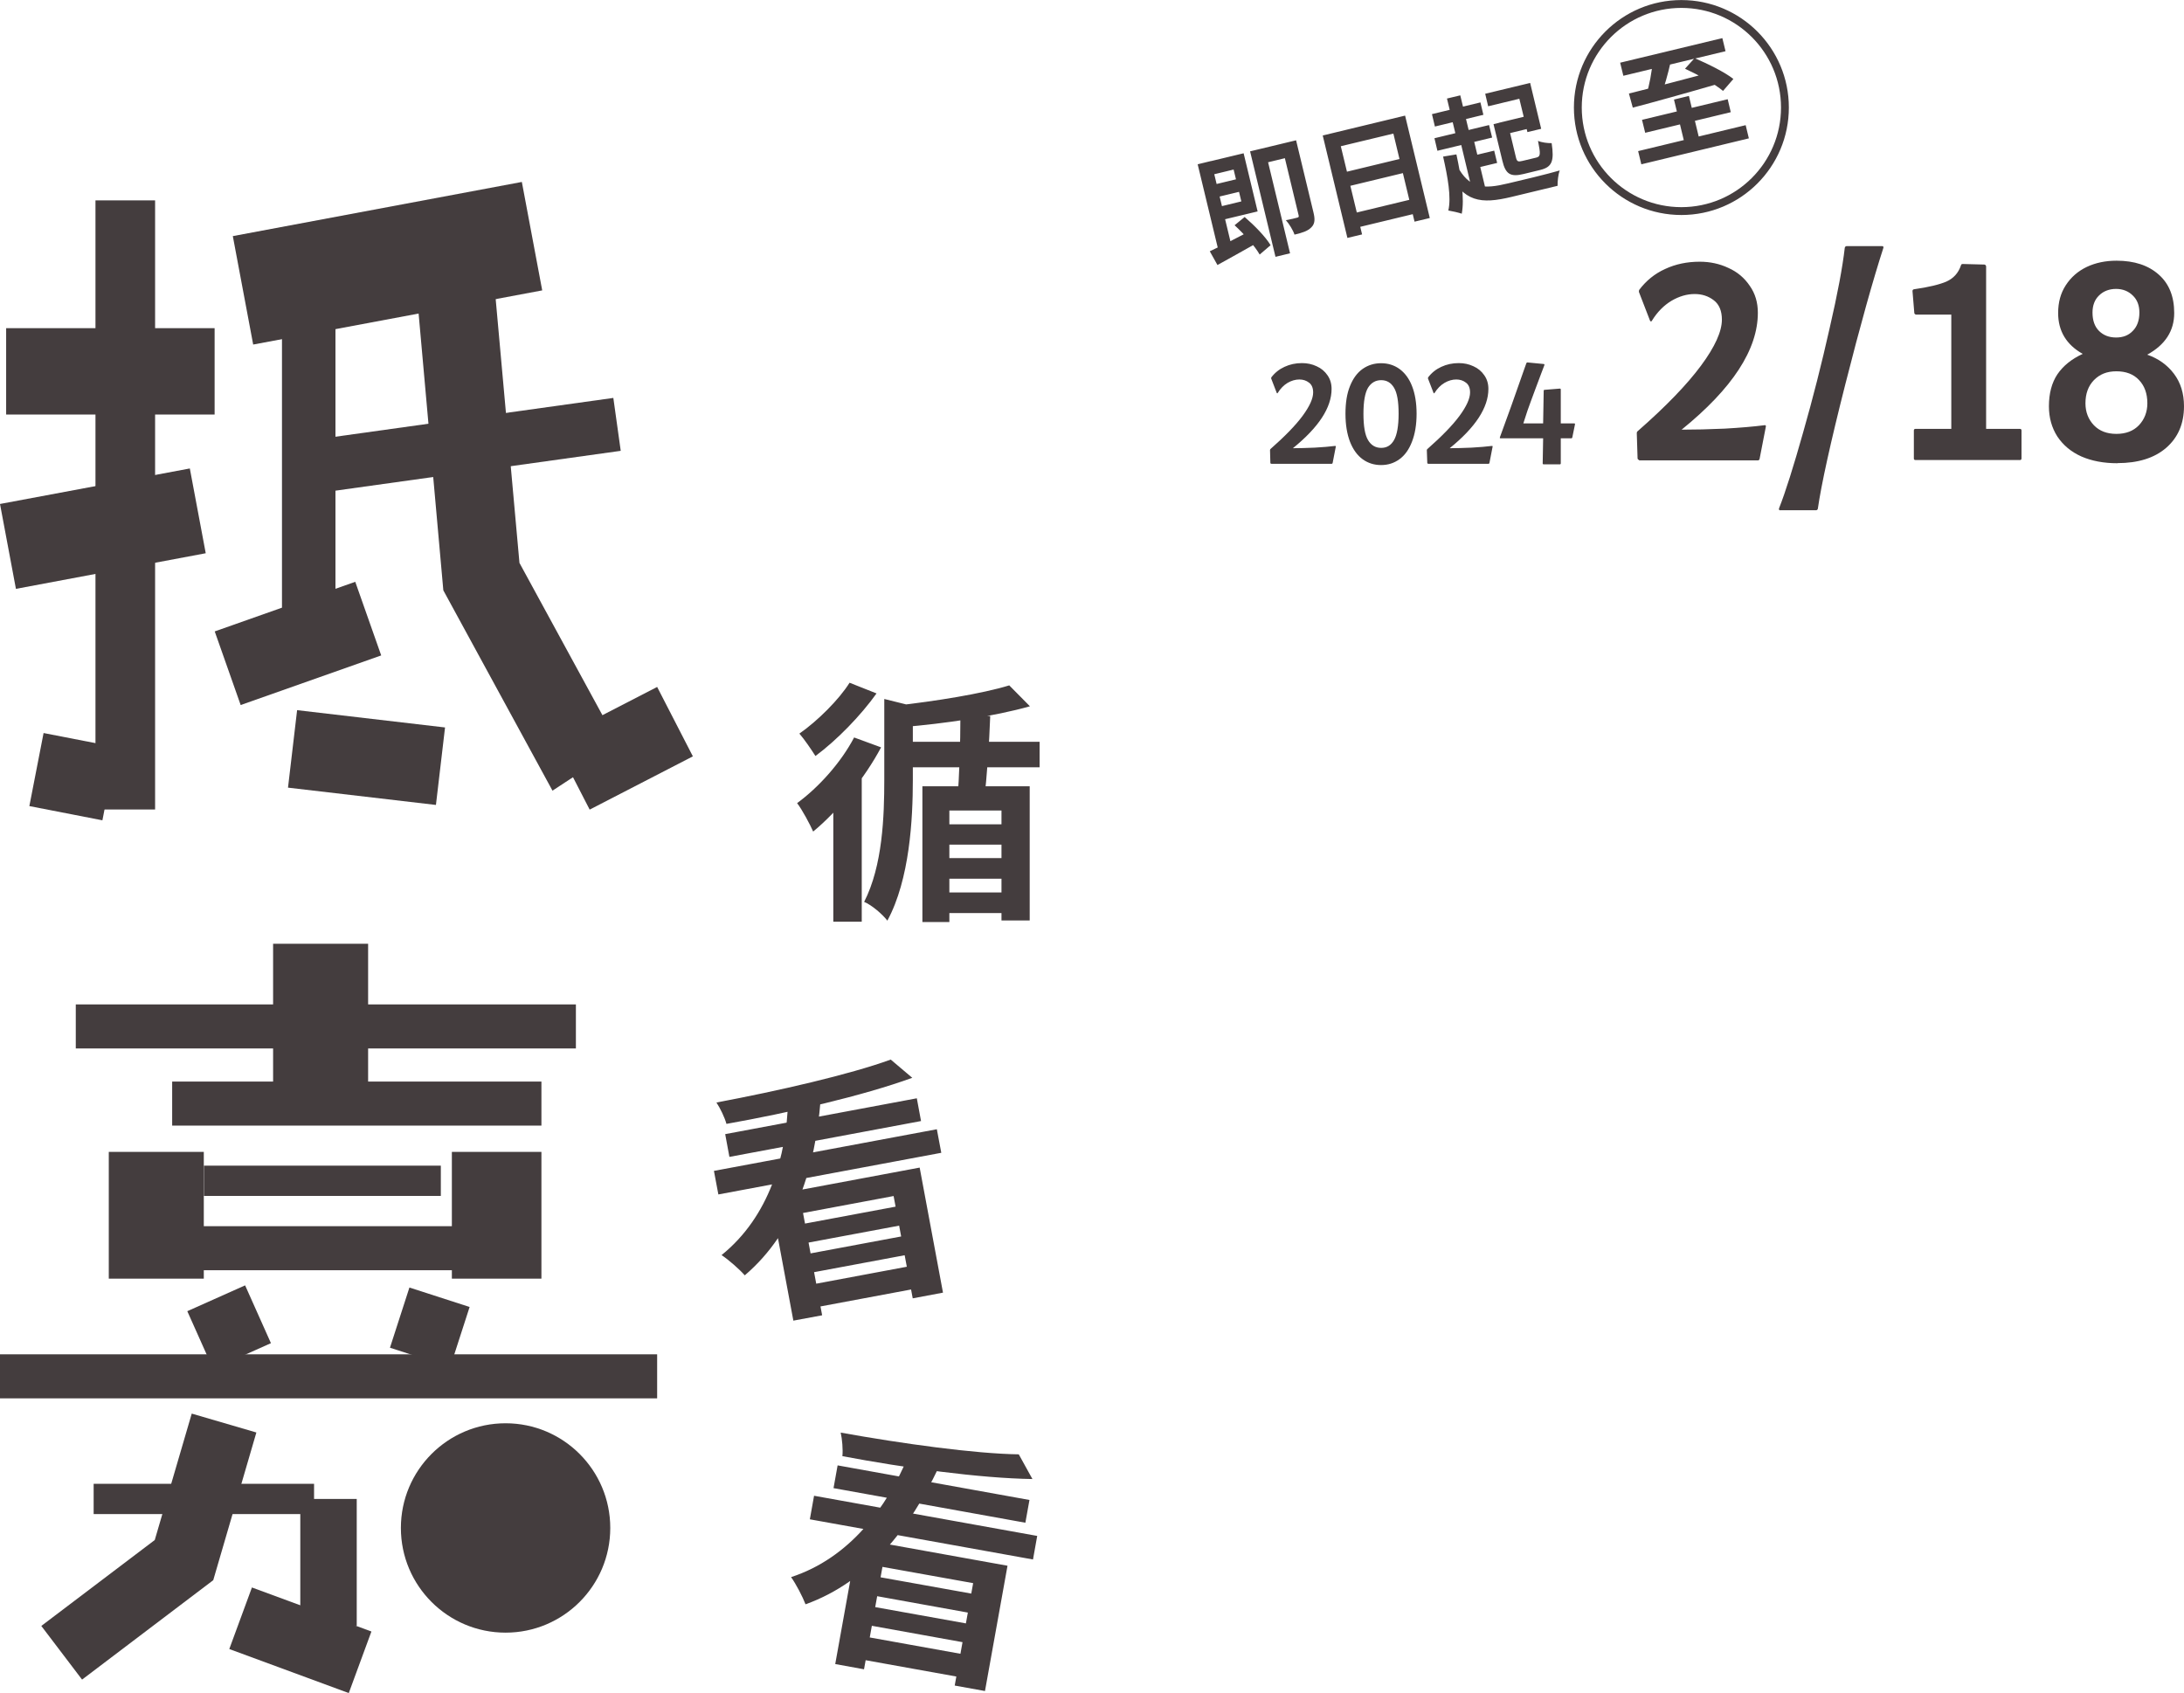 <svg xmlns="http://www.w3.org/2000/svg" id="_&#x5716;&#x5C64;_2" data-name="&#x5716;&#x5C64; 2" viewBox="0 0 191.93 148.79"><defs><style>      .cls-1 {        fill: #443d3e;      }      .cls-2 {        fill: none;        stroke: #443d3e;        stroke-miterlimit: 4;        stroke-width: .69px;      }    </style></defs><g id="_&#x5716;&#x5C64;_1-2" data-name="&#x5716;&#x5C64; 1"><path class="cls-1" d="m131.81,38.43c.59-1.59,1.32-3.63,2.19-6.13l.14-.39s.04-.06.08-.06l1.45.14s.04.01.05.03c.01.02,0,.04,0,.07l-.3.79c-.06.17-.23.62-.51,1.36-.28.74-.5,1.36-.68,1.86-.17.5-.29.88-.36,1.11h1.74l.05-2.88s0-.03.02-.05.03-.02.05-.02l1.36-.11s.07.02.07.06v3h1.18c.06,0,.08.03.07.08l-.24,1.17s-.04.06-.07.06h-.94v2.22s-.02.07-.07.07h-1.45s-.07-.02-.07-.07l.04-2.22h-3.74c-.06,0-.08-.03-.06-.08Z"></path><path class="cls-1" d="m106.29,16.32l2.74-.66.27,1.1-2.74.66-.26-1.1Zm-1.05-1.88l1.19-.29,1.86,7.72-1.13.49-1.91-7.93Zm1.08,7.64c.95-.44,2.4-1.18,3.75-1.89l.43,1.14c-1.2.68-2.51,1.41-3.51,1.96l-.67-1.2Zm2.17-2.28l.89-.73c.86.74,1.84,1.74,2.28,2.48l-.96.82c-.42-.74-1.37-1.81-2.21-2.58Zm-2.7-5.49l3.5-.84,1.23,5.11-3.5.84-.28-1.15,2.35-.57-.68-2.8-2.35.57-.28-1.15Zm6.82-1.67l1.29-.31,1.52,6.31c.15.6.15,1.02-.18,1.34-.32.33-.8.48-1.48.64-.12-.38-.47-.95-.76-1.27.41-.07.85-.18.99-.22.14-.03.17-.08.13-.22l-1.51-6.27Zm-2.75.66l3.42-.82.3,1.26-2.14.52,1.93,8-1.28.31-2.23-9.26Zm6.37-1.39l7.25-1.75,2.17,9-1.34.32-1.86-7.74-4.62,1.11,1.87,7.75-1.29.31-2.17-9.01Zm1.72,3.28l5.59-1.35.3,1.24-5.59,1.35-.3-1.24Zm.85,3.59l5.6-1.35.3,1.26-5.6,1.35-.3-1.26Zm7.04-8.75l4.26-1.03.26,1.09-4.26,1.03-.26-1.09Zm5.89.76l2.85-.69.26,1.08-2.85.69-.26-1.08Zm-5.68,1.36l4.81-1.16.27,1.1-4.81,1.16-.26-1.1Zm3.25,1.57l2.01-.48.26,1.08-2,.48-.26-1.08Zm-2.14-5.06l1.17-.28.88,3.64-1.17.28-.88-3.64Zm1.16,3.69l1.14-.28,1.11,4.62-1.14.28-1.11-4.62Zm2.2-4.11l3.95-.95.97,4.03-1.21.29-.71-2.93-2.74.66-.26-1.1Zm.74,2.67l1.19-.29.77,3.21c.09.37.18.41.58.31.19-.05.97-.23,1.21-.29.37-.09.39-.29.15-1.47.3.14.86.21,1.2.2.24,1.6.02,2.1-.98,2.35-.26.06-1.24.3-1.48.36-1.15.28-1.59.03-1.87-1.16l-.78-3.22Zm-3.22,3.64c1.08,2.05,2.33,2.09,4.52,1.56.8-.18,3.58-.85,4.51-1.13-.13.33-.2.96-.19,1.35l-4.03.97c-2.74.66-4.22.47-5.64-2.28l.83-.47Zm-1.21-.79l1.16-.19c.43,2,.72,3.88.47,5.21-.25-.09-.87-.23-1.18-.28.27-1.17-.05-2.93-.46-4.74Zm15.55-8.25l8.98-2.16.28,1.15-8.98,2.16-.28-1.15Zm1.93,5.02l7.52-1.81.27,1.14-7.52,1.81-.28-1.14Zm-.35,2.75l9.45-2.28.28,1.16-9.45,2.28-.28-1.16Zm3.15-4.53l1.31-.32,1.07,4.43-1.31.32-1.07-4.43Zm-3.96-.53c1.87-.46,4.81-1.23,7.56-1.96l.21,1.13c-2.65.77-5.52,1.57-7.43,2.07l-.34-1.24Zm2.08-2.8l1.58.06c-.24,1.06-.56,2.19-.85,2.94l-1.27-.1c.25-.82.48-2.01.54-2.9Zm2.85.62l.84-.93c1.12.48,2.64,1.22,3.41,1.83l-.91,1.05c-.72-.61-2.19-1.42-3.34-1.95Z"></path><path class="cls-1" d="m144.05,40.43s-.06-.02-.09-.05-.05-.06-.05-.09l-.07-2.23c0-.06.02-.12.07-.16,2.49-2.18,4.34-4.1,5.57-5.76,1.23-1.66,1.84-3.01,1.84-4.05,0-.77-.24-1.34-.71-1.7-.48-.37-1.04-.55-1.68-.55-.69,0-1.37.2-2.05.6-.66.4-1.23.97-1.7,1.73-.06.11-.12.11-.18,0l-.97-2.51c-.01-.06,0-.12.02-.18.61-.81,1.37-1.43,2.28-1.84.92-.43,1.93-.64,3.04-.64.91,0,1.75.18,2.53.55.78.35,1.4.87,1.87,1.57.48.68.71,1.47.71,2.37,0,3.22-2.23,6.65-6.7,10.27,1.13,0,2.39-.03,3.77-.09,1.4-.08,2.56-.18,3.5-.3.05-.02.08,0,.11.02.03.02.04.05.02.12l-.55,2.83c-.03.08-.08.12-.14.12h-10.45Zm12.4,4.42s-.08-.02-.11-.05c-.01-.03-.01-.07,0-.12.57-1.44,1.27-3.67,2.12-6.68.86-3.01,1.63-6.05,2.32-9.12.71-3.07,1.15-5.44,1.34-7.11.03-.09.08-.14.16-.14h3.11c.11,0,.15.05.12.16-.9,2.78-2.02,6.77-3.34,11.97-1.32,5.2-2.12,8.86-2.42,10.96-.03.08-.08.12-.16.12h-3.13Zm11.88-4.42c-.09,0-.14-.05-.14-.14v-2.46c0-.09.05-.14.14-.14h3.15v-10.04h-3.11s-.06-.02-.09-.05c-.03-.03-.05-.06-.05-.09l-.16-1.93c0-.09.05-.15.14-.16,1.27-.18,2.22-.41,2.83-.67.63-.28,1.06-.75,1.29-1.43.01-.08.07-.12.16-.12l1.91.05s.06.02.09.05c.03.03.05.07.05.12v14.27h2.97c.09,0,.14.05.14.14v2.46c0,.09-.05.14-.14.14h-9.18Zm17.75.28c-1.21,0-2.27-.2-3.18-.6-.91-.41-1.6-1-2.1-1.75-.49-.77-.74-1.65-.74-2.65,0-1.14.25-2.07.74-2.81.51-.75,1.25-1.35,2.23-1.8-1.44-.81-2.16-2.01-2.16-3.59,0-.94.22-1.75.67-2.44.46-.71,1.07-1.24,1.84-1.61.78-.37,1.66-.55,2.62-.55,1.57,0,2.8.41,3.71,1.22.91.8,1.36,1.93,1.36,3.38,0,1.57-.79,2.79-2.37,3.66.98.34,1.76.9,2.35,1.68.58.77.88,1.72.88,2.85,0,1.53-.52,2.75-1.57,3.66-1.03.89-2.46,1.34-4.28,1.34Zm-2.81-5.27c0,.77.25,1.41.74,1.93.49.51,1.15.76,1.98.76s1.49-.25,1.98-.76c.49-.52.74-1.17.74-1.93,0-.86-.25-1.54-.74-2.05-.48-.51-1.14-.76-1.98-.76s-1.47.26-1.98.78c-.49.51-.74,1.18-.74,2.03Zm.62-7.97c0,.69.19,1.23.57,1.61.38.38.88.58,1.5.58s1.1-.19,1.47-.58c.38-.38.58-.92.58-1.61,0-.63-.19-1.13-.58-1.5-.38-.38-.88-.58-1.47-.58s-1.11.19-1.5.58c-.38.37-.57.87-.57,1.5Z"></path><path class="cls-1" d="m111.71,40.75s-.03,0-.05-.02c-.02-.02-.02-.03-.02-.05l-.03-1.13s.01-.06.03-.08c1.26-1.11,2.21-2.08,2.83-2.92.62-.84.93-1.53.93-2.06,0-.39-.12-.68-.36-.86-.24-.19-.53-.28-.85-.28-.35,0-.7.1-1.04.3-.33.2-.62.49-.86.88-.03.05-.06.05-.09,0l-.49-1.27s0-.06.01-.09c.31-.41.7-.72,1.16-.93.47-.22.98-.33,1.54-.33.46,0,.89.09,1.29.28.4.18.71.44.95.79.24.34.36.74.36,1.2,0,1.64-1.13,3.37-3.4,5.21.58,0,1.21-.02,1.92-.05.71-.04,1.3-.09,1.78-.15.02,0,.04,0,.06.01.02,0,.02.03.01.06l-.28,1.44s-.04.06-.07.06h-5.31Zm9.66.12c-.61,0-1.15-.17-1.62-.51-.47-.34-.84-.85-1.11-1.53-.26-.68-.4-1.5-.4-2.47s.13-1.78.4-2.44c.27-.67.64-1.17,1.11-1.5.47-.33,1.01-.5,1.62-.5s1.15.17,1.61.5c.47.34.85.84,1.11,1.51.26.66.4,1.47.4,2.43s-.14,1.79-.41,2.47c-.26.68-.63,1.19-1.1,1.53-.47.34-1,.51-1.61.51Zm-1.55-4.51c0,1.08.13,1.85.4,2.31.27.46.66.69,1.16.69s.87-.23,1.13-.69c.26-.46.4-1.23.4-2.31s-.13-1.83-.4-2.28-.64-.67-1.13-.67-.88.22-1.16.67c-.26.44-.4,1.2-.4,2.28Zm5.68,4.39s-.03,0-.05-.02c-.02-.02-.02-.03-.02-.05l-.04-1.13s.01-.06.04-.08c1.26-1.11,2.21-2.08,2.83-2.92.62-.84.93-1.53.93-2.06,0-.39-.12-.68-.36-.86-.24-.19-.53-.28-.85-.28-.35,0-.7.1-1.04.3-.34.2-.62.49-.87.88-.03.05-.06.05-.09,0l-.49-1.27s0-.06.01-.09c.31-.41.7-.72,1.16-.93.47-.22.98-.33,1.54-.33.46,0,.89.09,1.29.28.4.18.71.44.95.79.24.34.36.74.36,1.2,0,1.64-1.13,3.37-3.4,5.21.58,0,1.21-.02,1.92-.05.71-.04,1.3-.09,1.78-.15.02,0,.04,0,.06.01.01,0,.02.03.01.06l-.28,1.44s-.04.06-.07.06h-5.31Z"></path><circle class="cls-2" cx="147.76" cy="9.45" r="9.1"></circle><path class="cls-1" d="m13.63,17.61h-5.24v53.53h5.24V17.61Z"></path><path class="cls-1" d="m18.86,28.84H.54v7.59h18.32v-7.59Z"></path><path class="cls-1" d="m53.9,34.97l-27.72,3.87.65,4.65,27.72-3.87-.65-4.65Z"></path><path class="cls-1" d="m29.48,55.12v-28.95h-4.7v28.95h4.7Z"></path><path class="cls-1" d="m45.86,15.99l-25.4,4.76,1.79,9.53,25.4-4.76-1.79-9.53Z"></path><path class="cls-1" d="m16.68,41.17L0,44.29l1.4,7.46,16.68-3.13-1.4-7.46Z"></path><path class="cls-1" d="m10.25,65.67l-6.42-1.25-1.25,6.42,6.42,1.25,1.25-6.42Z"></path><path class="cls-1" d="m39.11,63.93l-13-1.52-.8,6.81,13,1.52.8-6.81Z"></path><path class="cls-1" d="m57.75,60.37l-9.07,4.68,3.14,6.1,9.07-4.68-3.14-6.1Z"></path><path class="cls-1" d="m31.22,51.13l-12.35,4.36,2.28,6.47,12.35-4.36-2.28-6.47Z"></path><path class="cls-1" d="m48.55,69.48l-9.59-17.6-2.23-24.97,6.82-.74,2.1,23.3,8.8,16.15-5.89,3.86Z"></path><path class="cls-1" d="m50.6,88.27H6.66v3.87h43.95v-3.87Z"></path><path class="cls-1" d="m47.58,95.05H15.13v3.87h32.45v-3.87Z"></path><path class="cls-1" d="m57.75,119.02H0v3.87h57.75v-3.87Z"></path><path class="cls-1" d="m38.74,102.44h-20.82v2.66h20.82v-2.66Z"></path><path class="cls-1" d="m27.6,130.4H8.23v2.66h19.37v-2.66Z"></path><path class="cls-1" d="m41.65,107.76h-24.21v3.87h24.21v-3.87Z"></path><path class="cls-1" d="m23.81,118.04l-2.27-5.08-5.08,2.27,2.27,5.08,5.08-2.27Z"></path><path class="cls-1" d="m39.56,120.15l1.71-5.29-5.29-1.71-1.71,5.29,5.29,1.71Z"></path><path class="cls-1" d="m44.43,143.48c5.08,0,9.2-4.12,9.2-9.2s-4.12-9.2-9.2-9.2-9.2,4.12-9.2,9.2,4.12,9.2,9.2,9.2Z"></path><path class="cls-1" d="m32.35,82.94h-8.35v12.83h8.35v-12.83Z"></path><path class="cls-1" d="m17.91,101.23h-8.35v11.14h8.35v-11.14Z"></path><path class="cls-1" d="m31.35,131.73h-4.96v11.14h4.96v-11.14Z"></path><path class="cls-1" d="m30.65,148.79l1.99-5.41-10.5-3.87-1.99,5.41,10.5,3.87Z"></path><path class="cls-1" d="m47.58,101.23h-7.87v11.14h7.87v-11.14Z"></path><path class="cls-1" d="m7.2,147.59l-3.57-4.7,9.97-7.55,3.25-11.11,5.68,1.66-3.79,12.98-11.52,8.73Z"></path><path class="cls-1" d="m88.7,60.24l1.81,1.83c-3.15.89-7.49,1.52-11.2,1.83-.09-.51-.4-1.39-.65-1.88,3.56-.4,7.63-1.05,10.04-1.79Zm-10.98,1.19l3.06.76c-.02.2-.18.34-.56.38v5.97c0,3.42-.27,8.74-2.24,12.37-.4-.54-1.39-1.39-2.04-1.65,1.63-3.18,1.77-7.54,1.77-10.73v-7.09Zm1.25,3.76h12.39v2.24h-12.39v-2.24Zm3.24,7.25h6.91v1.79h-6.91v-1.79Zm0,5.99h6.87v1.81h-6.87v-1.81Zm0-3.02h6.91v1.81h-6.91v-1.81Zm2.19-12.57l2.62.09c-.09,2.44-.29,5.46-.54,7.38l-2.35-.04c.18-1.95.27-5.01.27-7.42Zm-3.35,6.26h9.44v11.79h-2.48v-9.66h-4.58v9.8h-2.37v-11.92Zm-5.99-4.29l2.37.87c-1.45,2.73-3.78,5.59-5.97,7.4-.25-.58-.96-1.92-1.41-2.5,1.9-1.39,3.85-3.56,5.01-5.77Zm-.4-4.81l2.37.94c-1.39,1.95-3.49,4.11-5.37,5.5-.34-.54-.98-1.48-1.41-1.97,1.61-1.12,3.49-3,4.41-4.47Zm-1.43,9.66l2.28-2.28.22.09v13.53h-2.5v-11.34Z"></path><path class="cls-1" d="m67.67,105.07l13.15-2.46,2.05,10.99-2.66.5-1.68-8.99-7.96,1.49,1.68,8.99-2.53.47-2.05-10.99Zm-4.93-2.17l19.59-3.66.39,2.07-19.59,3.66-.39-2.07Zm.99-3.23l16.84-3.15.37,2-16.84,3.15-.37-2Zm6.21,8.01l9.85-1.84.31,1.67-9.85,1.84-.31-1.67Zm.49,2.62l9.85-1.84.31,1.65-9.85,1.84-.31-1.65Zm.19,2.72l10.16-1.9.37,2-10.16,1.9-.37-2Zm7.66-19.9l1.89,1.6c-4.37,1.59-10.87,3.08-16.33,4.05-.15-.56-.56-1.4-.88-1.88,5.39-1.01,11.71-2.46,15.31-3.77Zm-9.02,3.57l2.85.04c-.47,5.75-2.13,11.48-6.66,15.35-.46-.53-1.42-1.37-2.04-1.78,4.19-3.38,5.71-8.67,5.85-13.61Z"></path><path class="cls-1" d="m75.38,135.23l13.16,2.37-1.98,11.01-2.66-.48,1.62-9-7.97-1.43-1.62,9-2.53-.46,1.98-11Zm-3.84-3.78l19.61,3.53-.37,2.07-19.61-3.53.37-2.07Zm2.07-2.67l16.86,3.04-.36,2-16.86-3.04.36-2Zm2.96,9.69l9.86,1.77-.3,1.67-9.86-1.78.3-1.67Zm-.47,2.62l9.86,1.77-.3,1.65-9.86-1.78.3-1.65Zm-.79,2.61l10.17,1.83-.36,2-10.17-1.83.36-2Zm14.22-15.89l1.2,2.17c-4.65-.07-11.25-.98-16.7-2.01.06-.58-.02-1.5-.15-2.07,5.39.97,11.82,1.86,15.65,1.91Zm-9.71.14l2.65,1.05c-2.48,5.21-6.07,9.97-11.68,11.99-.25-.66-.84-1.79-1.27-2.39,5.12-1.67,8.41-6.08,10.3-10.64Z"></path></g></svg>